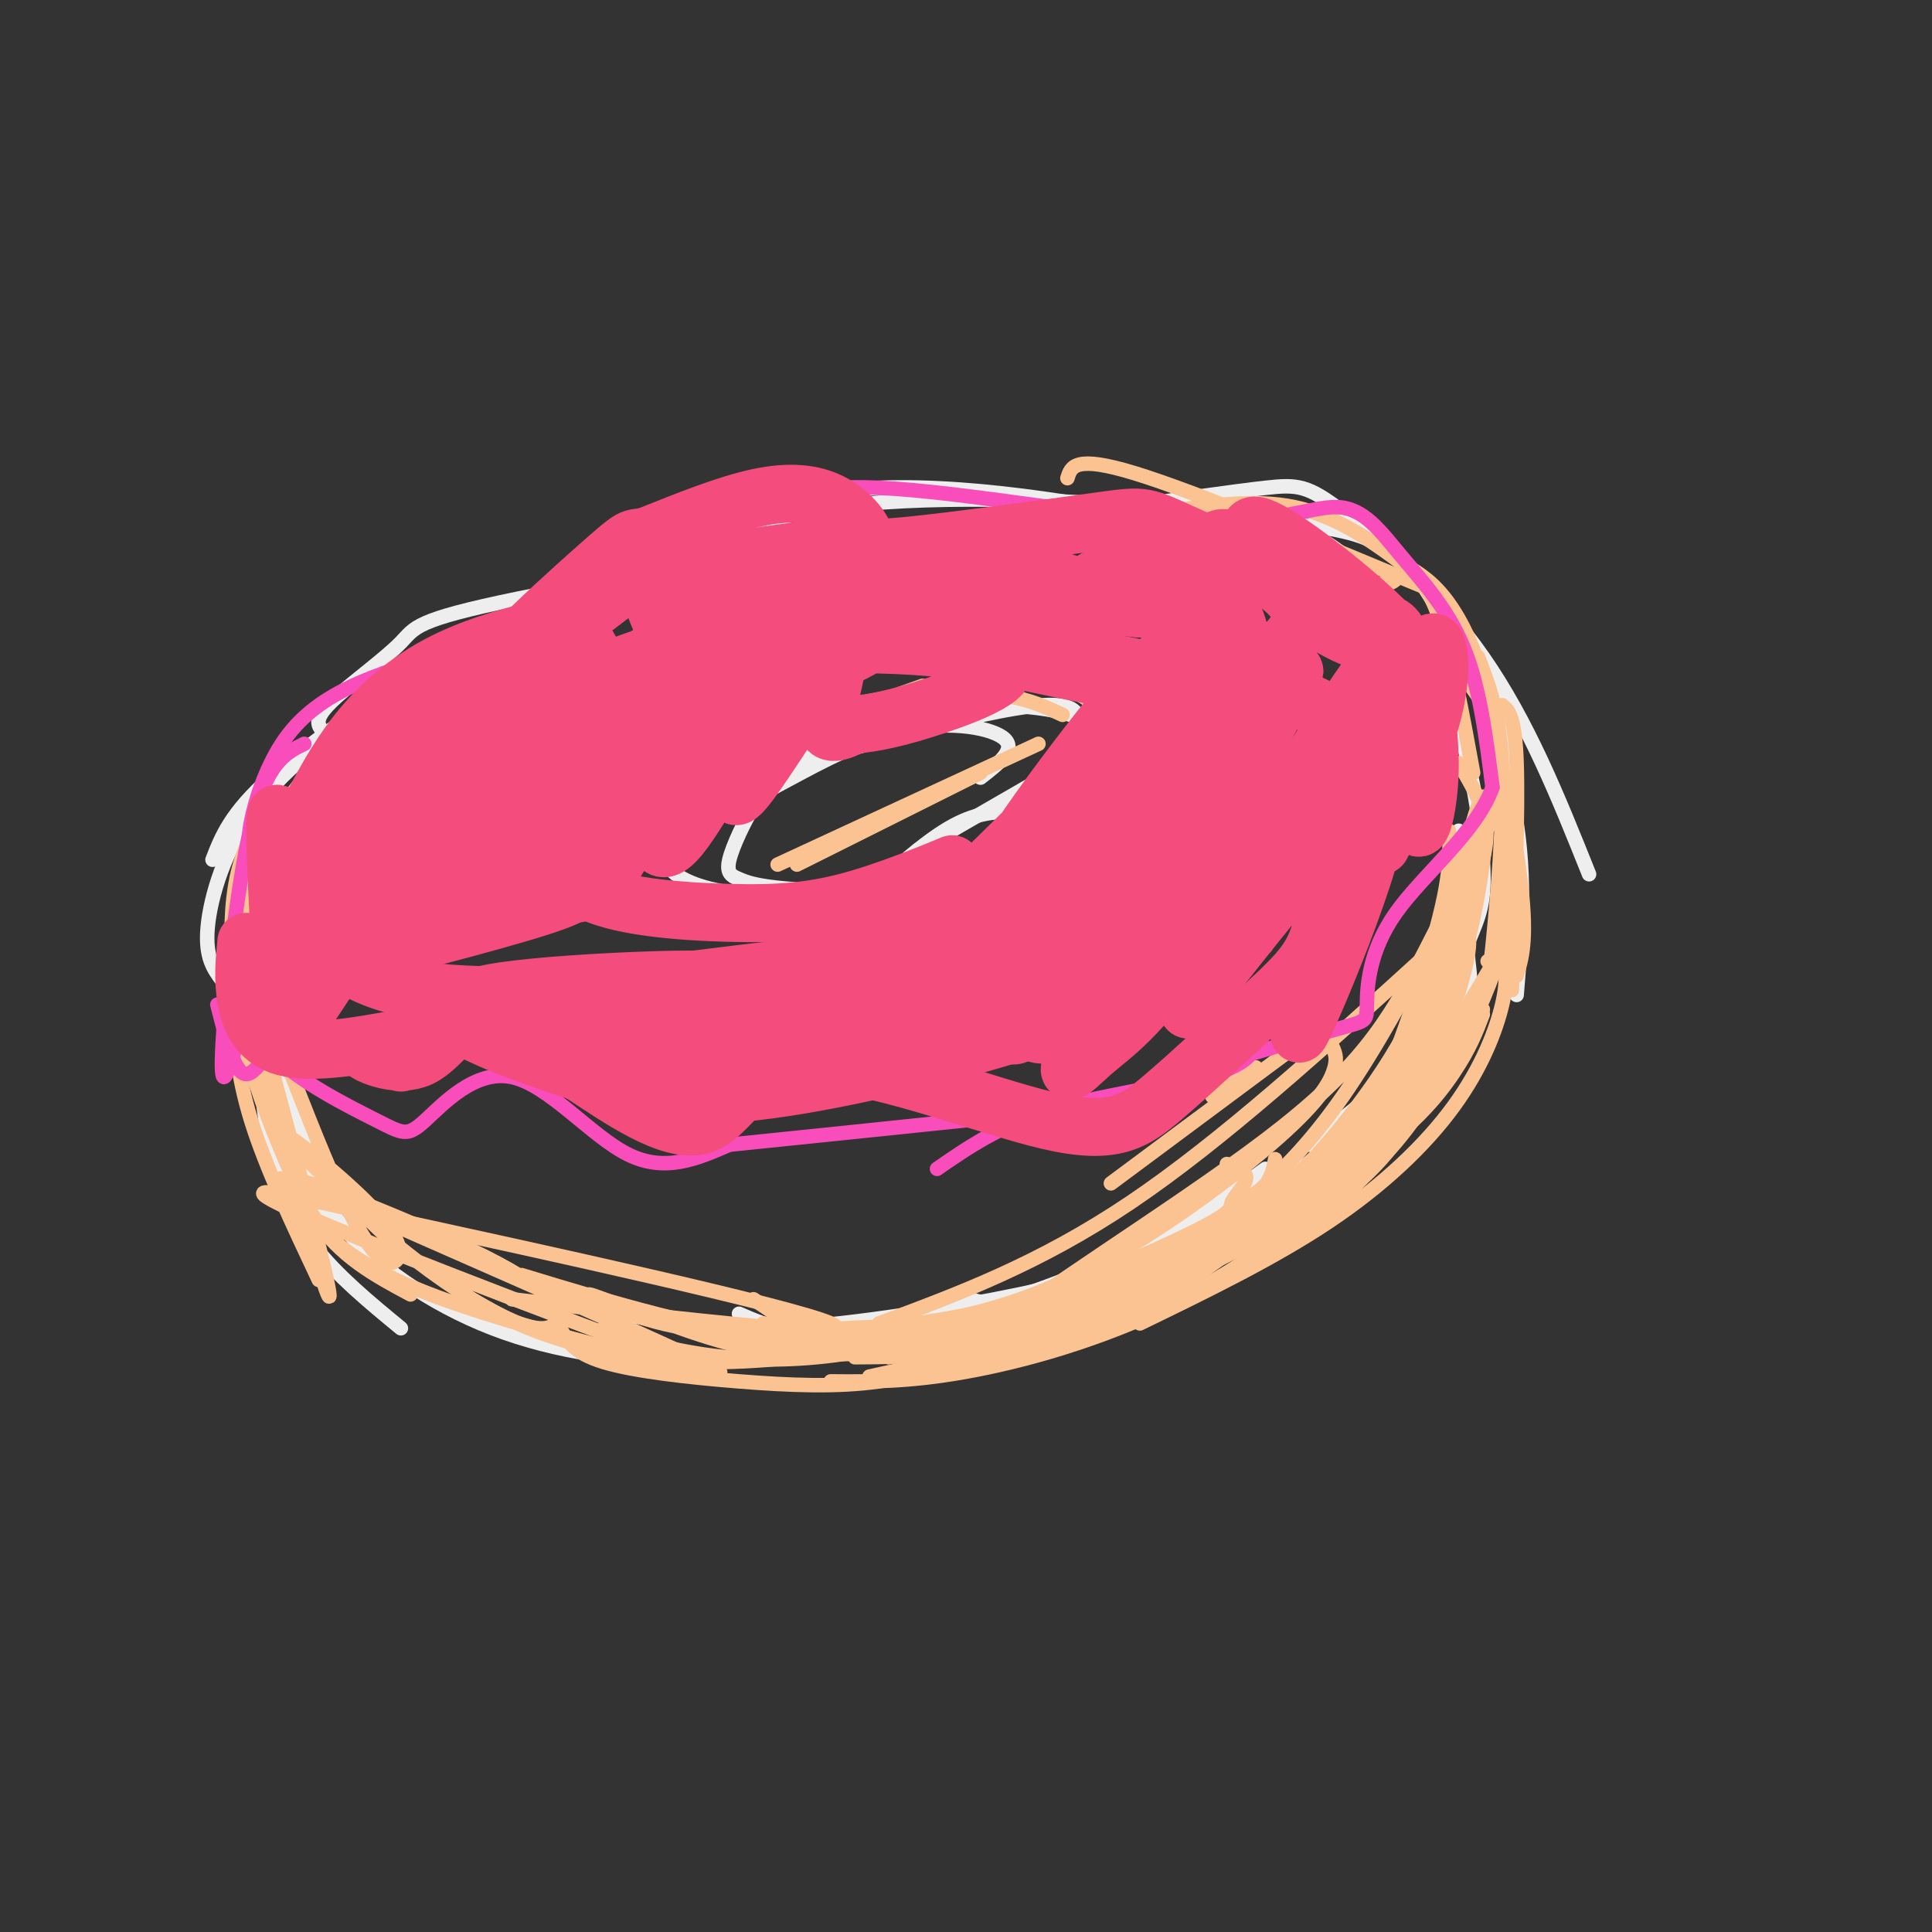 <svg viewBox='0 0 400 400' version='1.1' xmlns='http://www.w3.org/2000/svg' xmlns:xlink='http://www.w3.org/1999/xlink'><rect x="0" y="0" width="400" height="400" fill="#333333" stroke="none"/><g fill='none' stroke='rgb(238,238,238)' stroke-width='3' stroke-linecap='round' stroke-linejoin='round'><path d='M203,161c3.704,-2.878 7.407,-5.756 5,-8c-2.407,-2.244 -10.925,-3.853 -20,-2c-9.075,1.853 -18.708,7.168 -24,10c-5.292,2.832 -6.244,3.180 -8,6c-1.756,2.820 -4.315,8.113 -5,11c-0.685,2.887 0.504,3.367 2,4c1.496,0.633 3.300,1.420 10,2c6.700,0.580 18.297,0.954 28,-2c9.703,-2.954 17.512,-9.235 21,-13c3.488,-3.765 2.653,-5.013 6,-10c3.347,-4.987 10.874,-13.711 -2,-13c-12.874,0.711 -46.150,10.859 -60,15c-13.850,4.141 -8.275,2.275 -9,4c-0.725,1.725 -7.751,7.040 -9,11c-1.249,3.960 3.279,6.566 9,8c5.721,1.434 12.635,1.695 19,1c6.365,-0.695 12.183,-2.348 18,-4'/><path d='M184,181c3.000,-0.667 1.500,-0.333 0,0'/><path d='M267,127c-1.610,-5.251 -3.220,-10.502 -4,-14c-0.780,-3.498 -0.731,-5.244 -15,-7c-14.269,-1.756 -42.856,-3.522 -65,-2c-22.144,1.522 -37.847,6.333 -48,10c-10.153,3.667 -14.758,6.191 -20,11c-5.242,4.809 -11.121,11.905 -17,19'/><path d='M198,113c5.386,-2.658 10.772,-5.316 -8,-3c-18.772,2.316 -61.701,9.607 -83,14c-21.299,4.393 -20.967,5.889 -24,9c-3.033,3.111 -9.432,7.838 -13,11c-3.568,3.162 -4.305,4.761 -4,6c0.305,1.239 1.653,2.120 3,3'/><path d='M150,106c-1.958,-0.286 -3.917,-0.571 -12,3c-8.083,3.571 -22.292,11.000 -36,21c-13.708,10.000 -26.917,22.571 -34,31c-7.083,8.429 -8.042,12.714 -9,17'/><path d='M116,139c-1.033,-0.880 -2.067,-1.761 -3,-3c-0.933,-1.239 -1.766,-2.837 -10,1c-8.234,3.837 -23.871,13.110 -34,23c-10.129,9.890 -14.751,20.397 -17,28c-2.249,7.603 -2.124,12.301 -2,17'/><path d='M73,152c-4.012,4.131 -8.024,8.262 -11,16c-2.976,7.738 -4.917,19.083 -5,31c-0.083,11.917 1.690,24.405 4,34c2.310,9.595 5.155,16.298 8,23'/><path d='M52,182c0.556,18.600 1.111,37.200 3,50c1.889,12.800 5.111,19.800 10,26c4.889,6.200 11.444,11.600 18,17'/><path d='M62,232c1.310,7.155 2.619,14.310 9,22c6.381,7.690 17.833,15.917 31,21c13.167,5.083 28.048,7.024 42,7c13.952,-0.024 26.976,-2.012 40,-4'/><path d='M129,272c9.030,1.893 18.060,3.786 33,3c14.940,-0.786 35.792,-4.250 49,-7c13.208,-2.750 18.774,-4.786 26,-9c7.226,-4.214 16.113,-10.607 25,-17'/><path d='M153,272c5.750,2.506 11.500,5.012 26,4c14.500,-1.012 37.750,-5.542 52,-9c14.250,-3.458 19.500,-5.845 29,-13c9.500,-7.155 23.250,-19.077 37,-31'/><path d='M201,269c2.125,0.720 4.250,1.440 14,-2c9.750,-3.440 27.125,-11.042 38,-16c10.875,-4.958 15.250,-7.274 22,-14c6.750,-6.726 15.875,-17.863 25,-29'/><path d='M233,105c11.179,-1.631 22.357,-3.262 29,-4c6.643,-0.738 8.750,-0.583 16,5c7.250,5.583 19.643,16.595 29,30c9.357,13.405 15.679,29.202 22,45'/><path d='M256,115c1.983,-2.588 3.966,-5.175 8,-6c4.034,-0.825 10.120,0.113 14,1c3.880,0.887 5.556,1.722 8,3c2.444,1.278 5.658,2.998 11,12c5.342,9.002 12.812,25.286 16,40c3.188,14.714 2.094,27.857 1,41'/><path d='M267,111c2.132,-0.623 4.263,-1.246 10,3c5.737,4.246 15.079,13.362 21,26c5.921,12.638 8.422,28.800 9,38c0.578,9.200 -0.768,11.438 -3,17c-2.232,5.562 -5.352,14.446 -11,22c-5.648,7.554 -13.824,13.777 -22,20'/><path d='M302,172c0.722,10.895 1.445,21.789 2,27c0.555,5.211 0.943,4.737 -3,11c-3.943,6.263 -12.215,19.263 -18,27c-5.785,7.737 -9.081,10.211 -19,14c-9.919,3.789 -26.459,8.895 -43,14'/><path d='M200,271c16.071,-2.355 32.143,-4.709 47,-11c14.857,-6.291 28.500,-16.517 36,-23c7.500,-6.483 8.856,-9.222 12,-14c3.144,-4.778 8.077,-11.594 12,-18c3.923,-6.406 6.835,-12.402 7,-23c0.165,-10.598 -2.418,-25.799 -5,-41'/><path d='M292,139c2.147,-2.630 4.294,-5.261 -2,-10c-6.294,-4.739 -21.028,-11.587 -28,-15c-6.972,-3.413 -6.183,-3.393 -19,-6c-12.817,-2.607 -39.240,-7.843 -61,-7c-21.760,0.843 -38.859,7.765 -49,12c-10.141,4.235 -13.326,5.781 -17,9c-3.674,3.219 -7.837,8.109 -12,13'/><path d='M171,111c-1.505,-1.562 -3.009,-3.124 -4,-4c-0.991,-0.876 -1.467,-1.066 -11,2c-9.533,3.066 -28.122,9.389 -40,14c-11.878,4.611 -17.044,7.511 -27,14c-9.956,6.489 -24.702,16.568 -33,24c-8.298,7.432 -10.149,12.216 -12,17'/><path d='M93,142c-4.363,0.530 -8.726,1.060 -16,5c-7.274,3.940 -17.458,11.292 -24,20c-6.542,8.708 -9.440,18.774 -10,25c-0.560,6.226 1.220,8.613 3,11'/><path d='M224,153c2.189,-0.158 4.379,-0.316 3,-2c-1.379,-1.684 -6.325,-4.892 -22,-5c-15.675,-0.108 -42.079,2.886 -58,7c-15.921,4.114 -21.360,9.348 -26,14c-4.640,4.652 -8.482,8.721 -5,12c3.482,3.279 14.288,5.766 23,7c8.712,1.234 15.329,1.213 25,0c9.671,-1.213 22.396,-3.618 31,-6c8.604,-2.382 13.087,-4.742 18,-8c4.913,-3.258 10.257,-7.415 13,-11c2.743,-3.585 2.887,-6.599 3,-9c0.113,-2.401 0.195,-4.190 -2,-6c-2.195,-1.810 -6.668,-3.641 -9,-5c-2.332,-1.359 -2.523,-2.245 -13,1c-10.477,3.245 -31.238,10.623 -52,18'/><path d='M216,161c0.000,0.000 -26.000,15.000 -26,15'/><path d='M208,168c-3.833,0.333 -7.667,0.667 -14,5c-6.333,4.333 -15.167,12.667 -24,21'/></g>
<g fill='none' stroke='rgb(252,195,146)' stroke-width='3' stroke-linecap='round' stroke-linejoin='round'><path d='M291,117c2.933,1.800 5.867,3.600 9,8c3.133,4.400 6.467,11.400 9,23c2.533,11.600 4.267,27.800 6,44'/><path d='M295,133c0.494,-0.839 0.988,-1.679 3,-1c2.012,0.679 5.542,2.875 9,13c3.458,10.125 6.845,28.179 8,39c1.155,10.821 0.077,14.411 -1,18'/><path d='M311,146c1.333,1.083 2.667,2.167 3,12c0.333,9.833 -0.333,28.417 -1,47'/><path d='M311,194c-3.250,10.167 -6.500,20.333 -12,28c-5.500,7.667 -13.250,12.833 -21,18'/><path d='M307,210c-1.311,3.467 -2.622,6.933 -6,12c-3.378,5.067 -8.822,11.733 -20,19c-11.178,7.267 -28.089,15.133 -45,23'/><path d='M293,227c-0.667,2.333 -1.333,4.667 -5,9c-3.667,4.333 -10.333,10.667 -23,18c-12.667,7.333 -31.333,15.667 -50,24'/><path d='M269,253c-8.500,6.417 -17.000,12.833 -30,18c-13.000,5.167 -30.500,9.083 -48,13'/><path d='M75,153c-3.356,1.156 -6.711,2.311 -11,7c-4.289,4.689 -9.511,12.911 -12,22c-2.489,9.089 -2.244,19.044 -2,29'/><path d='M56,167c-2.250,3.202 -4.500,6.405 -6,11c-1.500,4.595 -2.250,10.583 -2,18c0.250,7.417 1.500,16.262 4,25c2.500,8.738 6.250,17.369 10,26'/><path d='M48,207c0.500,7.667 1.000,15.333 4,25c3.000,9.667 8.500,21.333 14,33'/><path d='M53,219c3.333,12.417 6.667,24.833 12,33c5.333,8.167 12.667,12.083 20,16'/><path d='M58,244c5.083,7.250 10.167,14.500 24,21c13.833,6.500 36.417,12.250 59,18'/><path d='M96,268c5.356,3.156 10.711,6.311 19,9c8.289,2.689 19.511,4.911 32,5c12.489,0.089 26.244,-1.956 40,-4'/><path d='M116,275c1.357,2.548 2.714,5.095 9,7c6.286,1.905 17.500,3.167 28,4c10.500,0.833 20.286,1.238 29,0c8.714,-1.238 16.357,-4.119 24,-7'/><path d='M215,154c0.000,0.000 -54.000,25.000 -54,25'/><path d='M203,160c0.000,0.000 -38.000,19.000 -38,19'/><path d='M220,148c-3.333,-1.556 -6.667,-3.111 -12,-4c-5.333,-0.889 -12.667,-1.111 -21,0c-8.333,1.111 -17.667,3.556 -27,6'/><path d='M191,142c-16.833,6.000 -33.667,12.000 -43,17c-9.333,5.000 -11.167,9.000 -13,13'/><path d='M156,156c0.000,0.000 -21.000,17.000 -21,17'/><path d='M217,141c2.333,0.711 4.667,1.422 7,3c2.333,1.578 4.667,4.022 2,9c-2.667,4.978 -10.333,12.489 -18,20'/><path d='M290,118c-0.733,2.089 -1.467,4.178 -9,2c-7.533,-2.178 -21.867,-8.622 -29,-11c-7.133,-2.378 -7.067,-0.689 -7,1'/><path d='M296,122c-24.250,-10.083 -48.500,-20.167 -61,-24c-12.500,-3.833 -13.250,-1.417 -14,1'/><path d='M241,106c9.405,-1.357 18.810,-2.714 27,-1c8.190,1.714 15.167,6.500 20,10c4.833,3.500 7.524,5.714 10,13c2.476,7.286 4.738,19.643 7,32'/><path d='M301,138c2.576,2.783 5.152,5.566 7,10c1.848,4.434 2.970,10.518 4,19c1.030,8.482 1.970,19.360 -2,32c-3.970,12.640 -12.848,27.040 -19,35c-6.152,7.960 -9.576,9.480 -13,11'/><path d='M308,199c1.110,-0.541 2.220,-1.081 3,0c0.780,1.081 1.230,3.785 0,9c-1.230,5.215 -4.139,12.943 -10,21c-5.861,8.057 -14.675,16.445 -26,24c-11.325,7.555 -25.163,14.278 -39,21'/><path d='M293,227c-1.351,4.649 -2.702,9.298 -11,17c-8.298,7.702 -23.542,18.458 -39,26c-15.458,7.542 -31.131,11.869 -43,14c-11.869,2.131 -19.935,2.065 -28,2'/><path d='M143,275c16.238,1.929 32.476,3.857 46,4c13.524,0.143 24.333,-1.500 41,-9c16.667,-7.500 39.190,-20.857 53,-32c13.810,-11.143 18.905,-20.071 24,-29'/><path d='M314,191c-7.399,12.929 -14.798,25.857 -24,37c-9.202,11.143 -20.208,20.500 -34,29c-13.792,8.500 -30.369,16.143 -44,20c-13.631,3.857 -24.315,3.929 -35,4'/><path d='M161,280c8.508,0.432 17.017,0.864 29,-1c11.983,-1.864 27.442,-6.025 40,-11c12.558,-4.975 22.216,-10.763 32,-19c9.784,-8.237 19.695,-18.924 26,-27c6.305,-8.076 9.004,-13.542 12,-24c2.996,-10.458 6.287,-25.907 6,-25c-0.287,0.907 -4.154,18.171 -11,33c-6.846,14.829 -16.670,27.222 -25,36c-8.330,8.778 -15.166,13.940 -23,19c-7.834,5.060 -16.667,10.017 -28,14c-11.333,3.983 -25.167,6.991 -39,10'/><path d='M184,281c19.103,-4.685 38.206,-9.370 52,-15c13.794,-5.630 22.280,-12.203 33,-21c10.720,-8.797 23.675,-19.816 31,-38c7.325,-18.184 9.021,-43.533 7,-42c-2.021,1.533 -7.758,29.947 -14,48c-6.242,18.053 -12.988,25.745 -24,35c-11.012,9.255 -26.289,20.073 -38,26c-11.711,5.927 -19.855,6.964 -28,8'/><path d='M302,191c1.298,0.764 2.596,1.528 2,6c-0.596,4.472 -3.088,12.652 -7,22c-3.912,9.348 -9.246,19.863 -19,29c-9.754,9.137 -23.930,16.896 -36,22c-12.070,5.104 -22.035,7.552 -32,10'/><path d='M302,158c1.927,3.187 3.854,6.374 5,10c1.146,3.626 1.512,7.692 -3,19c-4.512,11.308 -13.902,29.858 -23,43c-9.098,13.142 -17.903,20.874 -35,30c-17.097,9.126 -42.485,19.645 -39,15c3.485,-4.645 35.843,-24.455 55,-39c19.157,-14.545 25.114,-23.827 33,-39c7.886,-15.173 17.700,-36.239 15,-30c-2.700,6.239 -17.914,39.783 -32,60c-14.086,20.217 -27.043,27.109 -40,34'/><path d='M238,261c-15.810,9.000 -35.333,14.500 -47,17c-11.667,2.500 -15.476,2.000 -20,0c-4.524,-2.000 -9.762,-5.500 -15,-9'/><path d='M254,241c2.073,0.768 4.146,1.535 4,3c-0.146,1.465 -2.512,3.627 -3,5c-0.488,1.373 0.900,1.956 -12,8c-12.900,6.044 -40.088,17.550 -61,22c-20.912,4.450 -35.546,1.843 -44,0c-8.454,-1.843 -10.727,-2.921 -13,-4'/><path d='M208,272c-14.167,3.167 -28.333,6.333 -45,5c-16.667,-1.333 -35.833,-7.167 -55,-13'/><path d='M54,191c-1.997,-1.803 -3.995,-3.605 -2,9c1.995,12.605 7.982,39.618 12,55c4.018,15.382 6.067,19.132 2,3c-4.067,-16.132 -14.250,-52.148 -14,-55c0.250,-2.852 10.935,27.460 18,43c7.065,15.540 10.512,16.310 12,15c1.488,-1.310 1.016,-4.699 -5,-11c-6.016,-6.301 -17.576,-15.515 -18,-15c-0.424,0.515 10.288,10.757 21,21'/><path d='M80,256c7.749,6.632 16.621,12.712 23,16c6.379,3.288 10.266,3.786 12,2c1.734,-1.786 1.313,-5.855 -15,-14c-16.313,-8.145 -48.520,-20.368 -33,-13c15.520,7.368 78.768,34.325 82,37c3.232,2.675 -53.553,-18.934 -78,-29c-24.447,-10.066 -16.556,-8.590 -9,-7c7.556,1.590 14.778,3.295 22,5'/><path d='M84,253c25.911,5.667 79.689,17.333 88,21c8.311,3.667 -28.844,-0.667 -66,-5'/><path d='M274,173c0.000,0.000 -1.000,2.000 -1,2'/><path d='M262,195c0.000,0.000 0.000,1.000 0,1'/><path d='M241,184c0.000,0.000 1.000,0.000 1,0'/><path d='M282,179c0.000,0.000 -1.000,8.000 -1,8'/><path d='M250,208c0.000,0.000 -2.000,1.000 -2,1'/><path d='M267,201c-7.067,5.378 -14.133,10.756 -13,10c1.133,-0.756 10.467,-7.644 12,-8c1.533,-0.356 -4.733,5.822 -11,12'/><path d='M260,221c0.000,0.000 -9.000,6.000 -9,6'/><path d='M269,216c0.000,0.000 -39.000,29.000 -39,29'/><path d='M295,198c-21.083,19.167 -42.167,38.333 -61,51c-18.833,12.667 -35.417,18.833 -52,25'/><path d='M276,217c0.482,1.182 0.963,2.364 0,5c-0.963,2.636 -3.372,6.727 -13,15c-9.628,8.273 -26.477,20.727 -42,28c-15.523,7.273 -29.721,9.364 -40,10c-10.279,0.636 -16.640,-0.182 -23,-1'/><path d='M264,240c-0.695,3.937 -1.390,7.873 -16,15c-14.610,7.127 -43.134,17.443 -62,22c-18.866,4.557 -28.075,3.355 -39,0c-10.925,-3.355 -23.565,-8.862 -25,-9c-1.435,-0.138 8.337,5.095 20,7c11.663,1.905 25.218,0.484 33,0c7.782,-0.484 9.791,-0.031 21,-2c11.209,-1.969 31.617,-6.359 47,-13c15.383,-6.641 25.742,-15.533 32,-21c6.258,-5.467 8.416,-7.510 12,-16c3.584,-8.490 8.596,-23.426 11,-33c2.404,-9.574 2.202,-13.787 2,-18'/><path d='M281,236c8.708,-8.762 17.417,-17.524 22,-23c4.583,-5.476 5.042,-7.667 6,-17c0.958,-9.333 2.417,-25.810 2,-37c-0.417,-11.190 -2.708,-17.095 -5,-23'/></g>
<g fill='none' stroke='rgb(248,77,186)' stroke-width='3' stroke-linecap='round' stroke-linejoin='round'><path d='M90,136c-5.810,1.738 -11.619,3.476 -17,6c-5.381,2.524 -10.333,5.833 -14,11c-3.667,5.167 -6.048,12.190 -7,17c-0.952,4.810 -0.476,7.405 0,10'/><path d='M63,154c-3.911,1.911 -7.822,3.822 -11,17c-3.178,13.178 -5.622,37.622 -6,47c-0.378,9.378 1.311,3.689 3,-2'/><path d='M45,208c1.583,6.250 3.167,12.500 5,14c1.833,1.500 3.917,-1.750 6,-5'/><path d='M47,198c1.512,6.976 3.024,13.951 9,20c5.976,6.049 16.416,11.171 22,14c5.584,2.829 6.311,3.367 10,0c3.689,-3.367 10.339,-10.637 18,-9c7.661,1.637 16.332,12.182 24,16c7.668,3.818 14.334,0.909 21,-2'/><path d='M151,237c13.167,-1.333 35.583,-3.667 58,-6'/><path d='M150,108c7.137,-3.895 14.274,-7.791 32,-7c17.726,0.791 46.040,6.267 64,7c17.960,0.733 25.567,-3.278 31,-3c5.433,0.278 8.694,4.844 13,10c4.306,5.156 9.659,10.902 13,19c3.341,8.098 4.671,18.549 6,29'/><path d='M309,163c-3.234,9.274 -14.321,17.960 -20,26c-5.679,8.040 -5.952,15.434 -6,19c-0.048,3.566 0.129,3.305 -6,5c-6.129,1.695 -18.565,5.348 -31,9'/><path d='M260,217c-1.600,2.022 -3.200,4.044 -11,6c-7.800,1.956 -21.800,3.844 -32,7c-10.200,3.156 -16.600,7.578 -23,12'/></g>
<g fill='none' stroke='rgb(244,76,125)' stroke-width='12' stroke-linecap='round' stroke-linejoin='round'><path d='M290,144c2.404,1.659 4.809,3.319 3,11c-1.809,7.681 -7.830,21.384 -7,20c0.830,-1.384 8.513,-17.854 11,-29c2.487,-11.146 -0.220,-16.967 -2,-10c-1.780,6.967 -2.633,26.722 -2,33c0.633,6.278 2.752,-0.921 3,-9c0.248,-8.079 -1.376,-17.040 -3,-26'/><path d='M293,134c-0.652,3.971 -0.781,26.899 0,33c0.781,6.101 2.473,-4.624 2,-14c-0.473,-9.376 -3.112,-17.404 -5,-21c-1.888,-3.596 -3.025,-2.760 -4,-2c-0.975,0.760 -1.788,1.446 -2,5c-0.212,3.554 0.179,9.978 1,13c0.821,3.022 2.074,2.642 3,1c0.926,-1.642 1.524,-4.548 3,-7c1.476,-2.452 3.829,-4.451 -2,-11c-5.829,-6.549 -19.838,-17.648 -26,-21c-6.162,-3.352 -4.475,1.042 -2,5c2.475,3.958 5.737,7.479 9,11'/><path d='M270,126c4.072,3.394 9.753,6.378 13,7c3.247,0.622 4.061,-1.119 -2,-6c-6.061,-4.881 -18.995,-12.902 -25,-15c-6.005,-2.098 -5.081,1.728 2,5c7.081,3.272 20.317,5.990 19,5c-1.317,-0.990 -17.188,-5.688 -30,-6c-12.812,-0.312 -22.565,3.762 -22,6c0.565,2.238 11.447,2.639 15,3c3.553,0.361 -0.224,0.680 -4,1'/><path d='M236,126c-10.548,-0.934 -34.918,-3.770 -42,-4c-7.082,-0.230 3.123,2.146 13,3c9.877,0.854 19.427,0.187 18,-2c-1.427,-2.187 -13.831,-5.894 -25,-5c-11.169,0.894 -21.101,6.388 -25,9c-3.899,2.612 -1.763,2.341 0,3c1.763,0.659 3.153,2.249 9,1c5.847,-1.249 16.151,-5.336 17,-8c0.849,-2.664 -7.757,-3.904 -15,-4c-7.243,-0.096 -13.121,0.952 -19,2'/><path d='M167,121c-9.119,1.450 -22.416,4.076 -25,7c-2.584,2.924 5.544,6.146 15,6c9.456,-0.146 20.241,-3.660 22,-6c1.759,-2.340 -5.510,-3.508 -12,-4c-6.490,-0.492 -12.203,-0.310 -18,2c-5.797,2.310 -11.677,6.747 -10,9c1.677,2.253 10.910,2.322 22,-2c11.090,-4.322 24.038,-13.037 25,-17c0.962,-3.963 -10.062,-3.176 -20,-2c-9.938,1.176 -18.791,2.740 -24,4c-5.209,1.260 -6.774,2.217 -7,4c-0.226,1.783 0.887,4.391 2,7'/><path d='M137,129c2.375,2.009 7.312,3.532 17,1c9.688,-2.532 24.127,-9.121 21,-12c-3.127,-2.879 -23.820,-2.050 -34,-1c-10.180,1.050 -9.848,2.320 -13,5c-3.152,2.680 -9.786,6.771 -17,15c-7.214,8.229 -15.006,20.598 -3,15c12.006,-5.598 43.809,-29.161 39,-25c-4.809,4.161 -46.231,36.046 -58,45c-11.769,8.954 6.116,-5.023 24,-19'/><path d='M113,153c6.372,-6.012 10.303,-11.543 11,-14c0.697,-2.457 -1.838,-1.840 -2,-3c-0.162,-1.160 2.051,-4.098 -7,0c-9.051,4.098 -29.366,15.230 -38,20c-8.634,4.770 -5.586,3.177 -7,6c-1.414,2.823 -7.291,10.063 -2,9c5.291,-1.063 21.751,-10.427 31,-16c9.249,-5.573 11.287,-7.353 13,-11c1.713,-3.647 3.102,-9.162 4,-12c0.898,-2.838 1.305,-3.001 -3,-2c-4.305,1.001 -13.323,3.166 -21,7c-7.677,3.834 -14.012,9.338 -19,16c-4.988,6.662 -8.629,14.481 -11,19c-2.371,4.519 -3.470,5.737 2,4c5.470,-1.737 17.511,-6.429 23,-10c5.489,-3.571 4.425,-6.020 3,-8c-1.425,-1.980 -3.213,-3.490 -5,-5'/><path d='M85,153c-3.026,-0.238 -8.092,1.667 -12,5c-3.908,3.333 -6.657,8.093 -9,15c-2.343,6.907 -4.279,15.960 -4,22c0.279,6.040 2.773,9.068 4,4c1.227,-5.068 1.187,-18.231 0,-24c-1.187,-5.769 -3.520,-4.142 -5,-5c-1.480,-0.858 -2.108,-4.199 -2,3c0.108,7.199 0.952,24.938 2,33c1.048,8.062 2.299,6.446 4,4c1.701,-2.446 3.850,-5.723 6,-9'/><path d='M51,195c-0.378,3.889 -0.756,7.778 0,12c0.756,4.222 2.644,8.778 9,10c6.356,1.222 17.178,-0.889 28,-3'/><path d='M83,220c-3.935,-1.298 -7.869,-2.595 -7,-2c0.869,0.595 6.542,3.083 11,1c4.458,-2.083 7.702,-8.738 13,-9c5.298,-0.262 12.649,5.869 20,12'/><path d='M120,222c8.150,5.336 18.524,12.676 25,11c6.476,-1.676 9.056,-12.367 22,-13c12.944,-0.633 36.254,8.791 50,12c13.746,3.209 17.927,0.203 24,-5c6.073,-5.203 14.036,-12.601 22,-20'/><path d='M263,207c5.519,-5.169 8.318,-8.093 10,-13c1.682,-4.907 2.249,-11.798 6,-21c3.751,-9.202 10.686,-20.714 7,-8c-3.686,12.714 -17.992,49.654 -17,49c0.992,-0.654 17.284,-38.901 16,-46c-1.284,-7.099 -20.142,16.951 -39,41'/><path d='M246,209c-0.246,-2.945 18.640,-30.808 30,-50c11.360,-19.192 15.196,-29.714 8,-20c-7.196,9.714 -25.424,39.663 -37,56c-11.576,16.337 -16.502,19.062 -21,23c-4.498,3.938 -8.570,9.088 3,-11c11.570,-20.088 38.783,-65.413 39,-68c0.217,-2.587 -26.560,37.564 -42,58c-15.440,20.436 -19.541,21.156 -15,11c4.541,-10.156 17.726,-31.187 25,-45c7.274,-13.813 8.637,-20.406 10,-27'/><path d='M246,136c-4.601,5.210 -21.104,31.733 -29,45c-7.896,13.267 -7.185,13.276 2,-2c9.185,-15.276 26.843,-45.837 22,-43c-4.843,2.837 -32.189,39.071 -33,43c-0.811,3.929 24.911,-24.449 28,-29c3.089,-4.551 -16.456,14.724 -36,34'/><path d='M200,184c-10.328,7.648 -18.149,9.768 -22,10c-3.851,0.232 -3.733,-1.425 -5,-2c-1.267,-0.575 -3.918,-0.070 2,-3c5.918,-2.930 20.407,-9.297 22,-10c1.593,-0.703 -9.709,4.258 -19,7c-9.291,2.742 -16.570,3.265 -27,3c-10.430,-0.265 -24.012,-1.318 -30,-5c-5.988,-3.682 -4.381,-9.991 -4,-14c0.381,-4.009 -0.462,-5.717 2,-9c2.462,-3.283 8.231,-8.142 14,-13'/><path d='M133,148c7.569,-4.945 19.492,-10.806 24,-15c4.508,-4.194 1.603,-6.720 17,-4c15.397,2.720 49.097,10.687 64,13c14.903,2.313 11.010,-1.027 -4,-4c-15.010,-2.973 -41.137,-5.581 -58,-6c-16.863,-0.419 -24.463,1.349 -32,4c-7.537,2.651 -15.011,6.186 -19,13c-3.989,6.814 -4.495,16.907 -5,27'/><path d='M120,176c-1.675,7.887 -3.361,14.104 6,3c9.361,-11.104 29.769,-39.528 32,-47c2.231,-7.472 -13.715,6.008 -22,13c-8.285,6.992 -8.908,7.495 -9,9c-0.092,1.505 0.346,4.012 12,-1c11.654,-5.012 34.522,-17.542 38,-21c3.478,-3.458 -12.435,2.155 -23,7c-10.565,4.845 -15.783,8.923 -21,13'/><path d='M133,152c-6.076,4.677 -10.765,9.869 -12,13c-1.235,3.131 0.983,4.202 2,5c1.017,0.798 0.834,1.323 3,-2c2.166,-3.323 6.681,-10.496 8,-14c1.319,-3.504 -0.560,-3.341 -4,0c-3.440,3.341 -8.442,9.860 -10,16c-1.558,6.140 0.329,11.903 3,12c2.671,0.097 6.127,-5.471 7,-9c0.873,-3.529 -0.838,-5.018 -2,-6c-1.162,-0.982 -1.774,-1.457 -3,1c-1.226,2.457 -3.064,7.845 0,7c3.064,-0.845 11.032,-7.922 19,-15'/><path d='M144,160c3.920,-3.666 4.220,-5.333 2,-4c-2.220,1.333 -6.961,5.664 -9,11c-2.039,5.336 -1.377,11.676 3,7c4.377,-4.676 12.470,-20.368 15,-24c2.530,-3.632 -0.505,4.795 -2,10c-1.495,5.205 -1.452,7.189 3,1c4.452,-6.189 13.314,-20.551 16,-23c2.686,-2.449 -0.804,7.015 -1,11c-0.196,3.985 2.902,2.493 6,1'/><path d='M177,150c3.369,-0.211 8.793,-1.239 17,-4c8.207,-2.761 19.199,-7.255 11,-10c-8.199,-2.745 -35.589,-3.739 -52,-1c-16.411,2.739 -21.843,9.212 -26,14c-4.157,4.788 -7.039,7.891 -7,10c0.039,2.109 3.000,3.225 8,0c5.000,-3.225 12.038,-10.791 11,-13c-1.038,-2.209 -10.154,0.940 -18,7c-7.846,6.060 -14.423,15.030 -21,24'/><path d='M100,177c-4.829,5.596 -6.402,7.585 -4,5c2.402,-2.585 8.780,-9.745 13,-17c4.220,-7.255 6.283,-14.606 5,-17c-1.283,-2.394 -5.912,0.170 -17,10c-11.088,9.830 -28.633,26.925 -31,31c-2.367,4.075 10.445,-4.869 20,-13c9.555,-8.131 15.852,-15.447 18,-19c2.148,-3.553 0.148,-3.343 -5,1c-5.148,4.343 -13.445,12.820 -19,20c-5.555,7.180 -8.370,13.065 -12,17c-3.630,3.935 -8.076,5.921 1,4c9.076,-1.921 31.674,-7.748 42,-11c10.326,-3.252 8.379,-3.929 7,-5c-1.379,-1.071 -2.189,-2.535 -3,-4'/><path d='M115,179c-3.700,-0.964 -11.451,-1.374 -21,2c-9.549,3.374 -20.898,10.534 -25,14c-4.102,3.466 -0.958,3.239 3,5c3.958,1.761 8.731,5.509 27,6c18.269,0.491 50.034,-2.276 48,-3c-2.034,-0.724 -37.868,0.594 -47,3c-9.132,2.406 8.437,5.900 23,7c14.563,1.100 26.119,-0.195 37,-2c10.881,-1.805 21.087,-4.119 28,-7c6.913,-2.881 10.533,-6.329 14,-9c3.467,-2.671 6.779,-4.565 -3,-3c-9.779,1.565 -32.651,6.590 -45,11c-12.349,4.410 -14.174,8.205 -16,12'/><path d='M138,215c-1.519,2.911 2.683,4.188 13,3c10.317,-1.188 26.750,-4.843 37,-7c10.250,-2.157 14.318,-2.817 20,-6c5.682,-3.183 12.978,-8.890 16,-12c3.022,-3.110 1.769,-3.622 -4,-4c-5.769,-0.378 -16.053,-0.622 -31,3c-14.947,3.622 -34.558,11.111 -42,15c-7.442,3.889 -2.715,4.180 0,5c2.715,0.820 3.416,2.170 6,3c2.584,0.830 7.049,1.140 17,0c9.951,-1.140 25.389,-3.730 35,-7c9.611,-3.270 13.397,-7.220 17,-10c3.603,-2.780 7.023,-4.388 -18,-2c-25.023,2.388 -78.491,8.774 -98,12c-19.509,3.226 -5.060,3.292 1,4c6.060,0.708 3.731,2.060 9,3c5.269,0.940 18.134,1.470 31,2'/><path d='M147,217c15.069,-0.115 37.241,-1.402 25,-4c-12.241,-2.598 -58.894,-6.505 -73,-5c-14.106,1.505 4.336,8.423 18,13c13.664,4.577 22.551,6.814 39,5c16.449,-1.814 40.459,-7.678 57,-13c16.541,-5.322 25.611,-10.103 33,-14c7.389,-3.897 13.096,-6.910 10,-9c-3.096,-2.090 -14.995,-3.256 -24,0c-9.005,3.256 -15.115,10.935 -18,15c-2.885,4.065 -2.546,4.518 -2,6c0.546,1.482 1.299,3.995 6,3c4.701,-0.995 13.351,-5.497 22,-10'/><path d='M240,204c6.571,-3.826 12.000,-8.393 20,-18c8.000,-9.607 18.571,-24.256 24,-30c5.429,-5.744 5.714,-2.584 -1,-5c-6.714,-2.416 -20.428,-10.407 -28,-11c-7.572,-0.593 -9.002,6.213 -10,11c-0.998,4.787 -1.564,7.556 0,10c1.564,2.444 5.258,4.562 8,-1c2.742,-5.562 4.533,-18.805 4,-26c-0.533,-7.195 -3.390,-8.341 -5,-12c-1.610,-3.659 -1.972,-9.831 -4,1c-2.028,10.831 -5.722,38.666 -5,45c0.722,6.334 5.861,-8.833 11,-24'/><path d='M254,144c6.501,-6.873 17.253,-12.057 15,-18c-2.253,-5.943 -17.509,-12.646 -25,-16c-7.491,-3.354 -7.215,-3.360 -17,-2c-9.785,1.360 -29.630,4.085 -39,5c-9.370,0.915 -8.264,0.018 -9,-2c-0.736,-2.018 -3.314,-5.159 -7,-7c-3.686,-1.841 -8.482,-2.383 -15,-1c-6.518,1.383 -14.759,4.692 -23,8'/><path d='M134,111c-3.874,0.873 -2.060,-0.944 -11,7c-8.940,7.944 -28.634,25.647 -24,28c4.634,2.353 33.595,-10.646 53,-16c19.405,-5.354 29.253,-3.064 30,0c0.747,3.064 -7.607,6.902 -21,11c-13.393,4.098 -31.827,8.457 -36,9c-4.173,0.543 5.913,-2.728 16,-6'/></g>
</svg>